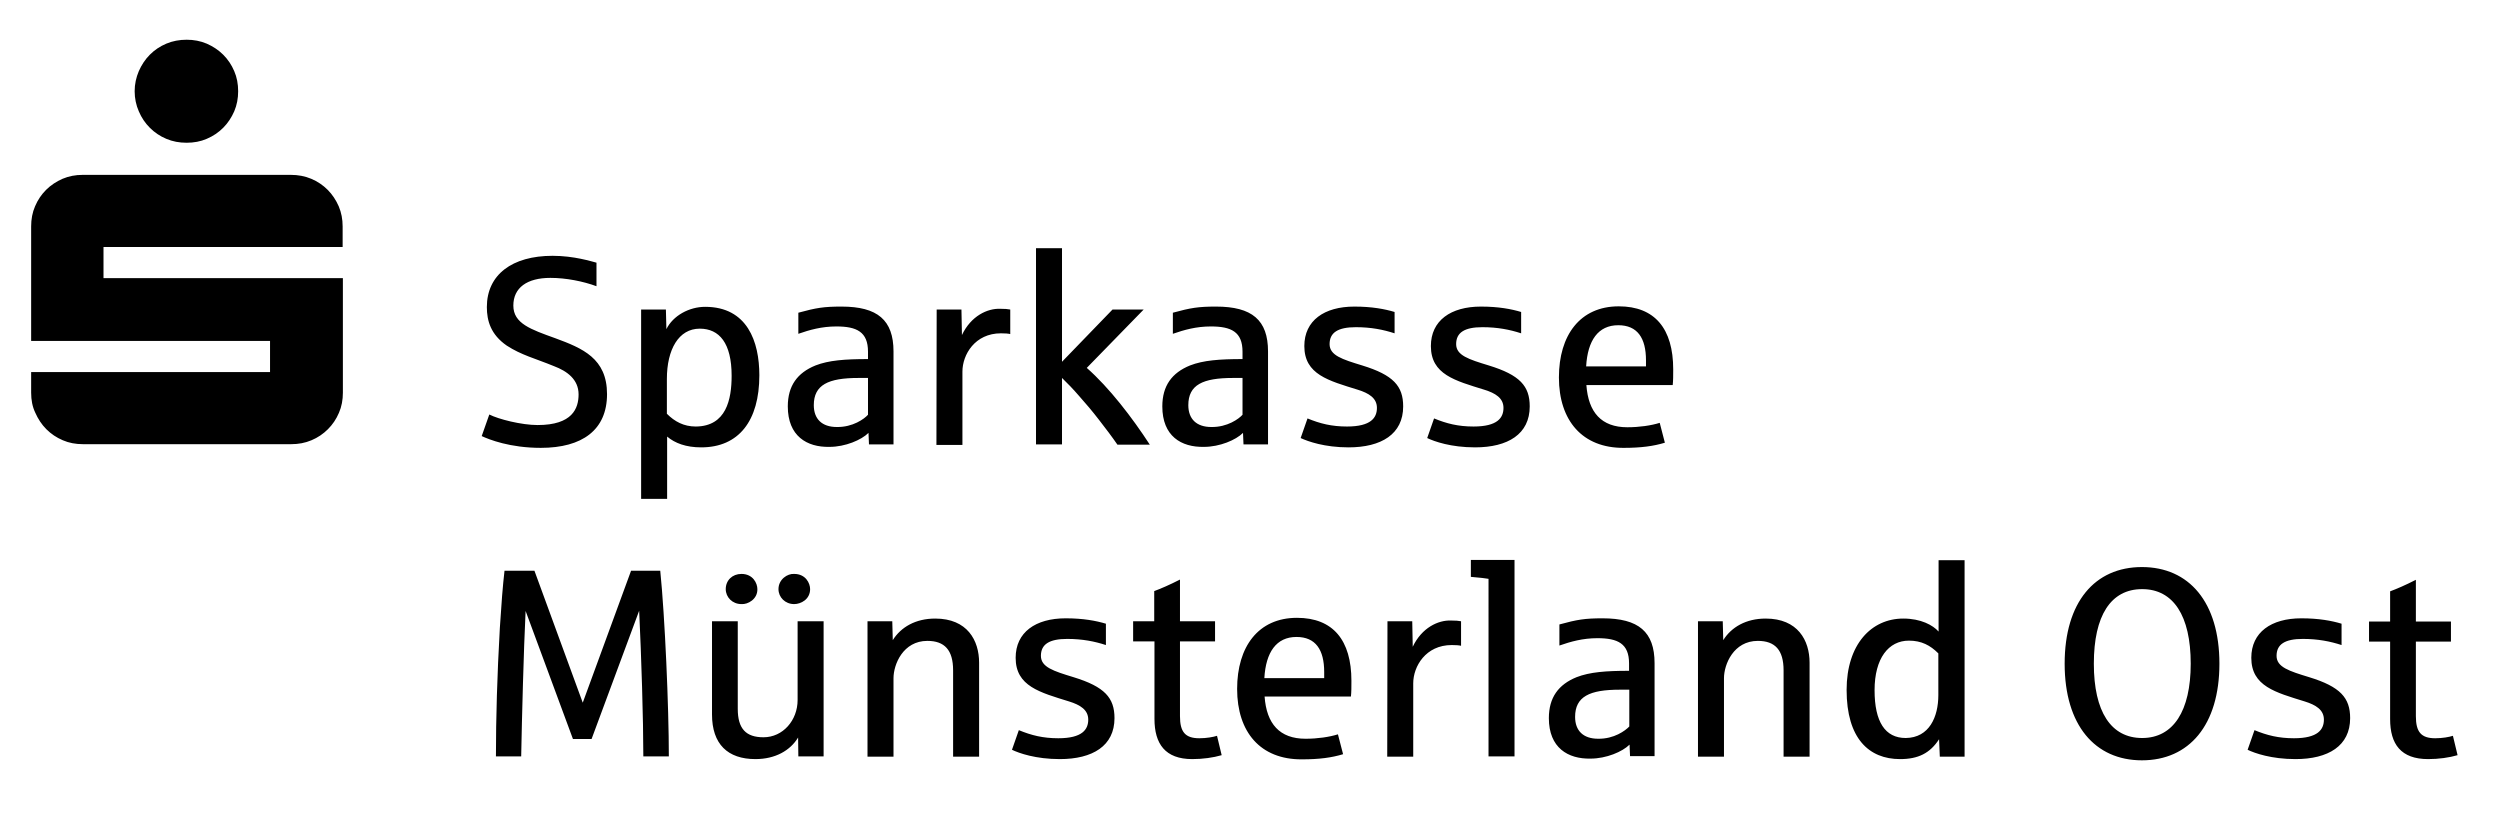 <?xml version="1.0" encoding="UTF-8"?>
<svg xmlns="http://www.w3.org/2000/svg" xmlns:xlink="http://www.w3.org/1999/xlink" version="1.1" id="Ebene_1" x="0px" y="0px" viewBox="0 0 1019.3 340.2" style="enable-background:new 0 0 1019.3 340.2;" xml:space="preserve">
<path d="M56.6,45.4c1.1,2.6,2.6,4.8,4.5,6.7c1.9,1.9,4.1,3.4,6.7,4.5c2.6,1.1,5.3,1.6,8.3,1.6c2.9,0,5.7-0.5,8.2-1.6  c2.6-1.1,4.8-2.6,6.7-4.5c1.9-1.9,3.4-4.2,4.5-6.7c1.1-2.6,1.6-5.3,1.6-8.2s-0.5-5.7-1.6-8.2c-1.1-2.6-2.6-4.8-4.5-6.7  c-1.9-1.9-4.2-3.4-6.7-4.5c-2.6-1.1-5.3-1.6-8.2-1.6c-2.9,0-5.7,0.5-8.3,1.6c-2.6,1.1-4.8,2.6-6.7,4.5c-1.9,1.9-3.4,4.2-4.5,6.7  c-1.1,2.6-1.7,5.3-1.7,8.2S55.5,42.9,56.6,45.4z M12.7,160.1v-8.4h97.4V139H12.7V92.3c0-2.9,0.5-5.7,1.6-8.2  c1.1-2.6,2.6-4.8,4.5-6.7c1.9-1.9,4.2-3.4,6.7-4.5c2.6-1.1,5.3-1.6,8.2-1.6h84.9c2.9,0,5.7,0.5,8.3,1.6c2.6,1.1,4.8,2.6,6.7,4.5  c1.9,1.9,3.4,4.2,4.5,6.7c1.1,2.6,1.6,5.3,1.6,8.2v8.4H42.2v12.7h97.6v46.7c0,2.9-0.5,5.7-1.6,8.2c-1.1,2.6-2.6,4.8-4.5,6.7  c-1.9,1.9-4.1,3.4-6.7,4.5c-2.6,1.1-5.3,1.6-8.3,1.6H33.8c-2.9,0-5.7-0.5-8.2-1.6c-2.6-1.1-4.8-2.6-6.7-4.5  c-1.9-1.9-3.4-4.2-4.5-6.7C13.2,165.8,12.7,163.1,12.7,160.1z M203.8,256c0.6-9.6,1.2-17.3,1.9-23.3h12.2l19.7,53.8l19.7-53.8h11.9  c1.9,18.7,3.5,55.5,3.5,75.7h-10.4c0-15-0.8-40.4-1.7-59.4l-19.4,52.3h-7.6l-19.3-52.2c-0.8,16.3-1.5,43.5-1.8,59.3h-10.3  C202.2,292.9,202.7,275.2,203.8,256L203.8,256z M290.3,291.3v-38h10.5V289c0,8.2,3.4,11.6,10.5,11.6c7.9,0,13.9-6.9,13.9-15.2v-32.1  h10.6v55.1h-10.3l-0.1-7.7c-3.2,5.3-9.3,8.8-17.4,8.8C296.7,309.5,290.3,303.4,290.3,291.3L290.3,291.3z M295.9,240.2  c0-3.6,2.7-6.2,6.4-6.2c4.7,0,6.5,3.8,6.5,6.2c0.1,4.1-3.9,6.3-6.5,6.1C298.6,246.3,295.9,243.5,295.9,240.2z M317.4,240.2  c0-4,3.7-6.4,6.4-6.2c4.7,0,6.5,3.8,6.5,6.2c0,4.2-3.8,6.1-6.5,6.1C320.1,246.3,317.4,243.5,317.4,240.2z M353.7,253.3h10.1l0.2,7.7  c3.3-5.3,9.3-8.8,17.3-8.8c13.1,0,17.9,8.9,17.9,18v38.3h-10.6v-35.2c0-8.3-3.5-12-10.5-12c-9.9,0-13.8,9.6-13.8,15.2v32h-10.6  L353.7,253.3L353.7,253.3z M412.6,305.7l2.8-8c5.1,2.1,9.8,3.3,16.1,3.3c9.8,0,12.2-3.6,12.2-7.6s-3.3-6-7.8-7.4  c-11.9-3.7-21.8-6.2-21.8-17.8c0-10.4,8.1-16.1,20.4-16.1c7.2,0,12.4,1,16.4,2.2v8.7c-4.6-1.5-9.6-2.5-15.8-2.5  c-7.3,0-10.7,2.2-10.7,6.9c0,4.6,5.1,6.2,13.3,8.7c12.7,3.9,16.7,8.4,16.7,16.7c0,11.3-8.9,16.7-22.3,16.7  C422.3,309.5,415.5,307.1,412.6,305.7z M470.7,293.1v-31.6H462v-8.2h8.6v-12.3c2.7-1,6.2-2.5,10.5-4.7v17h14.3v8.2h-14.3V292  c0,6.4,2.1,9,7.9,9c2.9,0,5.7-0.5,7.2-1l1.9,7.9c-3.4,1-7.7,1.6-12,1.6C475.1,309.5,470.7,303.3,470.7,293.1z M504.4,280.9  c0-17.2,8.6-29,24.4-29c14.7,0,22.2,9.1,22.2,25.7c0,2.4,0,4.6-0.2,6.4h-35.2c0.8,11.1,6.1,17.2,16.7,17.2c4.9,0,9.7-0.7,13.2-1.8  l2.1,8.1c-4.6,1.4-9.7,2.1-16.8,2.1C513.9,309.7,504.4,298.5,504.4,280.9L504.4,280.9z M539.9,276.5V274c0-9.1-3.5-14.3-11.3-14.3  c-8.2,0-12.5,6.2-13.1,16.8H539.9L539.9,276.5z M565.7,253.3h10.1l0.2,10.4c3.7-7.8,10.4-10.9,15.6-10.7c1.8,0,3.2,0.1,4.1,0.3v10  c-0.8-0.2-2.1-0.3-3.8-0.3c-10.6,0-15.7,8.7-15.7,15.6v29.9h-10.6L565.7,253.3L565.7,253.3z M606.9,236c-1.1-0.2-3.5-0.5-7.2-0.8  v-6.9h17.8v80.1h-10.6V236z M631.5,292.8c0-8.4,3.9-13.7,11.3-16.7c5.4-2.1,12-2.6,21.4-2.6v-3c0-8.1-4.6-10.3-12.9-10.3  c-6,0-10.9,1.4-15.5,3v-8.6c7.3-2,10.4-2.5,17.6-2.5c14.7,0,21.2,5.5,21.2,18.3v37.9h-10l-0.2-4.7c-2.9,2.9-9.5,5.7-15.9,5.7  C639.3,309.5,631.5,304.9,631.5,292.8L631.5,292.8z M664.3,296.2v-15h-3.9c-12.3,0-18.2,2.8-18.2,11.1c0,5.6,3.3,8.9,9.4,8.9  C658.1,301.3,662.7,297.9,664.3,296.2L664.3,296.2z M692.3,253.3h10.1l0.2,7.7c3.3-5.3,9.3-8.8,17.3-8.8c13.1,0,17.9,8.9,17.9,18  v38.3h-10.6v-35.2c0-8.3-3.5-12-10.5-12c-9.9,0-13.8,9.6-13.8,15.2v32h-10.6L692.3,253.3L692.3,253.3z M752.9,281.3  c0-18.6,10.1-29.1,23.1-29.1c7.2,0,12.1,2.7,14.4,5.3v-29.1h10.6v80.1h-10.1l-0.3-7.1c-3.7,5.7-8.5,8.1-15.9,8.1  C762,309.5,752.9,301.1,752.9,281.3L752.9,281.3z M790.3,283.4v-17c-3.3-3.3-6.9-5.2-12-5.2c-8.3,0-14,7.2-14,20.2  c0,12.9,4.3,19.5,12.7,19.5C786.6,300.8,790.3,292.3,790.3,283.4L790.3,283.4z M841.8,270.6c0-25.1,12.3-39.4,31.5-39.4  s31.6,14.3,31.6,39.4S892.5,310,873.3,310C854.2,310,841.8,295.7,841.8,270.6z M893.2,270.6c0-19.6-7.1-30.4-19.8-30.4  c-12.8,0-19.7,10.8-19.7,30.4s7,30.3,19.7,30.3C886.1,300.9,893.2,289.9,893.2,270.6z M916.4,305.7l2.8-8c5.1,2.1,9.8,3.3,16.1,3.3  c9.8,0,12.2-3.6,12.2-7.6s-3.3-6-7.8-7.4c-11.9-3.7-21.8-6.2-21.8-17.8c0-10.4,8.1-16.1,20.4-16.1c7.2,0,12.4,1,16.4,2.2v8.7  c-4.6-1.5-9.6-2.5-15.8-2.5c-7.3,0-10.7,2.2-10.7,6.9c0,4.6,5.1,6.2,13.3,8.7c12.7,3.9,16.7,8.4,16.7,16.7  c0,11.3-8.9,16.7-22.3,16.7C926.1,309.5,919.3,307.1,916.4,305.7L916.4,305.7z M974.5,293.2v-31.6h-8.6v-8.2h8.6v-12.3  c2.7-1,6.2-2.5,10.5-4.7v17h14.3v8.2H985V292c0,6.4,2.1,9,7.9,9c2.9,0,5.7-0.5,7.2-1l1.9,7.9c-3.4,1-7.7,1.6-12,1.6  C978.9,309.5,974.5,303.4,974.5,293.2z M196.4,177.8l3.1-8.8c3.7,1.9,13.1,4.3,19.7,4.3c14.2,0,16.7-6.8,16.7-12.5  c0-6.1-4.7-9.5-10-11.5c-7.8-3.2-13.3-4.5-19.3-8.4c-6.5-4.5-8.1-10.1-8.1-15.7c0-13.2,10.3-20.9,26.8-20.9c8.8,0,15.9,2.3,17.9,2.8  v9.6c-5.4-2-12.4-3.4-18.8-3.4c-9.5,0-15.1,4-15.1,11.3c0,7.3,7.1,9.7,17.1,13.3c11.1,4.1,21.1,8.2,21.1,22.8s-10.1,21.9-27,21.9  C207.9,182.6,199.4,179.2,196.4,177.8L196.4,177.8z M261.4,126.2h10.1l0.2,8c2.7-5.5,9.3-9.1,15.8-9.1c17.2,0,22.1,14.2,22.1,27.9  c0,18.6-8.4,29.4-23.7,29.4c-6.2,0-10.7-1.7-13.9-4.4v25.4h-10.6V126.2L261.4,126.2z M298.3,153.2c0-13.3-5-19.2-13-19.2  c-8.6,0-13.4,8.5-13.4,20.5v14.2c3.2,3.2,6.9,5.2,11.8,5.2C296.1,173.8,298.3,162.9,298.3,153.2L298.3,153.2z M321.2,165.7  c0-8.4,3.9-13.7,11.3-16.7c5.4-2.1,12-2.6,21.4-2.6v-3c0-8.1-4.6-10.3-12.9-10.3c-6,0-10.9,1.4-15.5,3v-8.6c7.3-2,10.4-2.5,17.6-2.5  c14.7,0,21.2,5.5,21.2,18.3v37.9h-10l-0.2-4.7c-2.9,2.9-9.5,5.7-15.9,5.7C329,182.4,321.2,177.8,321.2,165.7L321.2,165.7z   M353.9,169.1v-15H350c-12.3,0-18.2,2.8-18.2,11.1c0,5.6,3.3,8.9,9.4,8.9C347.7,174.2,352.4,170.8,353.9,169.1L353.9,169.1z   M381.9,126.2H392l0.2,10.4c3.7-7.8,10.4-10.9,15.6-10.7c1.8,0,3.2,0.1,4.1,0.3v10c-0.8-0.2-2.1-0.3-3.8-0.3  c-10.6,0-15.7,8.7-15.7,15.6v29.9h-10.6L381.9,126.2L381.9,126.2z M422.4,101.2h10.6v46.3l20.6-21.3h12.7L443.1,150  c9.1,8,18.5,20.2,25.7,31.3h-13.2c-2.2-3.2-4.7-6.5-7.5-10.1c-2.7-3.5-5.4-6.7-8-9.6c-2.5-2.9-4.9-5.4-7.1-7.5v27.1h-10.6  L422.4,101.2L422.4,101.2z M473.9,165.7c0-8.4,3.9-13.7,11.3-16.7c5.4-2.1,12-2.6,21.4-2.6v-3c0-8.1-4.6-10.3-12.9-10.3  c-6,0-10.9,1.4-15.5,3v-8.6c7.3-2,10.4-2.5,17.6-2.5c14.7,0,21.2,5.5,21.2,18.3v37.9h-10l-0.2-4.7c-2.9,2.9-9.5,5.7-15.9,5.7  C481.6,182.4,473.9,177.8,473.9,165.7L473.9,165.7z M506.6,169.1v-15h-3.9c-12.3,0-18.2,2.8-18.2,11.1c0,5.6,3.3,8.9,9.4,8.9  C500.4,174.2,505.1,170.8,506.6,169.1L506.6,169.1z M530.3,178.6l2.8-8c5.1,2.1,9.8,3.3,16.1,3.3c9.8,0,12.2-3.6,12.2-7.6  s-3.3-6-7.8-7.4c-11.9-3.7-21.8-6.2-21.8-17.8c0-10.4,8.1-16.1,20.4-16.1c7.2,0,12.4,1,16.4,2.2v8.7c-4.6-1.5-9.6-2.5-15.8-2.5  c-7.3,0-10.7,2.2-10.7,6.9c0,4.6,5.1,6.2,13.3,8.7c12.7,3.9,16.7,8.4,16.7,16.7c0,11.3-8.9,16.7-22.3,16.7  C540.1,182.4,533.3,180,530.3,178.6z M581.9,178.6l2.8-8c5.1,2.1,9.8,3.3,16.1,3.3c9.8,0,12.2-3.6,12.2-7.6s-3.3-6-7.8-7.4  c-11.9-3.7-21.8-6.2-21.8-17.8c0-10.4,8.1-16.1,20.4-16.1c7.2,0,12.4,1,16.4,2.2v8.7c-4.6-1.5-9.6-2.5-15.8-2.5  c-7.3,0-10.7,2.2-10.7,6.9c0,4.6,5.1,6.2,13.3,8.7c12.7,3.9,16.7,8.4,16.7,16.7c0,11.3-8.9,16.7-22.3,16.7  C591.6,182.4,584.8,180,581.9,178.6z M635.6,153.9c0-17.2,8.6-29,24.4-29c14.7,0,22.2,9.1,22.2,25.7c0,2.4,0,4.6-0.2,6.4h-35.2  c0.8,11.1,6.1,17.2,16.7,17.2c4.9,0,9.7-0.7,13.2-1.8l2.1,8.1c-4.6,1.4-9.7,2.1-16.8,2.1C645.2,182.7,635.6,171.5,635.6,153.9  L635.6,153.9z M671.1,149.4v-2.5c0-9.1-3.5-14.3-11.3-14.3c-8.2,0-12.5,6.2-13.1,16.8H671.1L671.1,149.4z"></path>
</svg>
